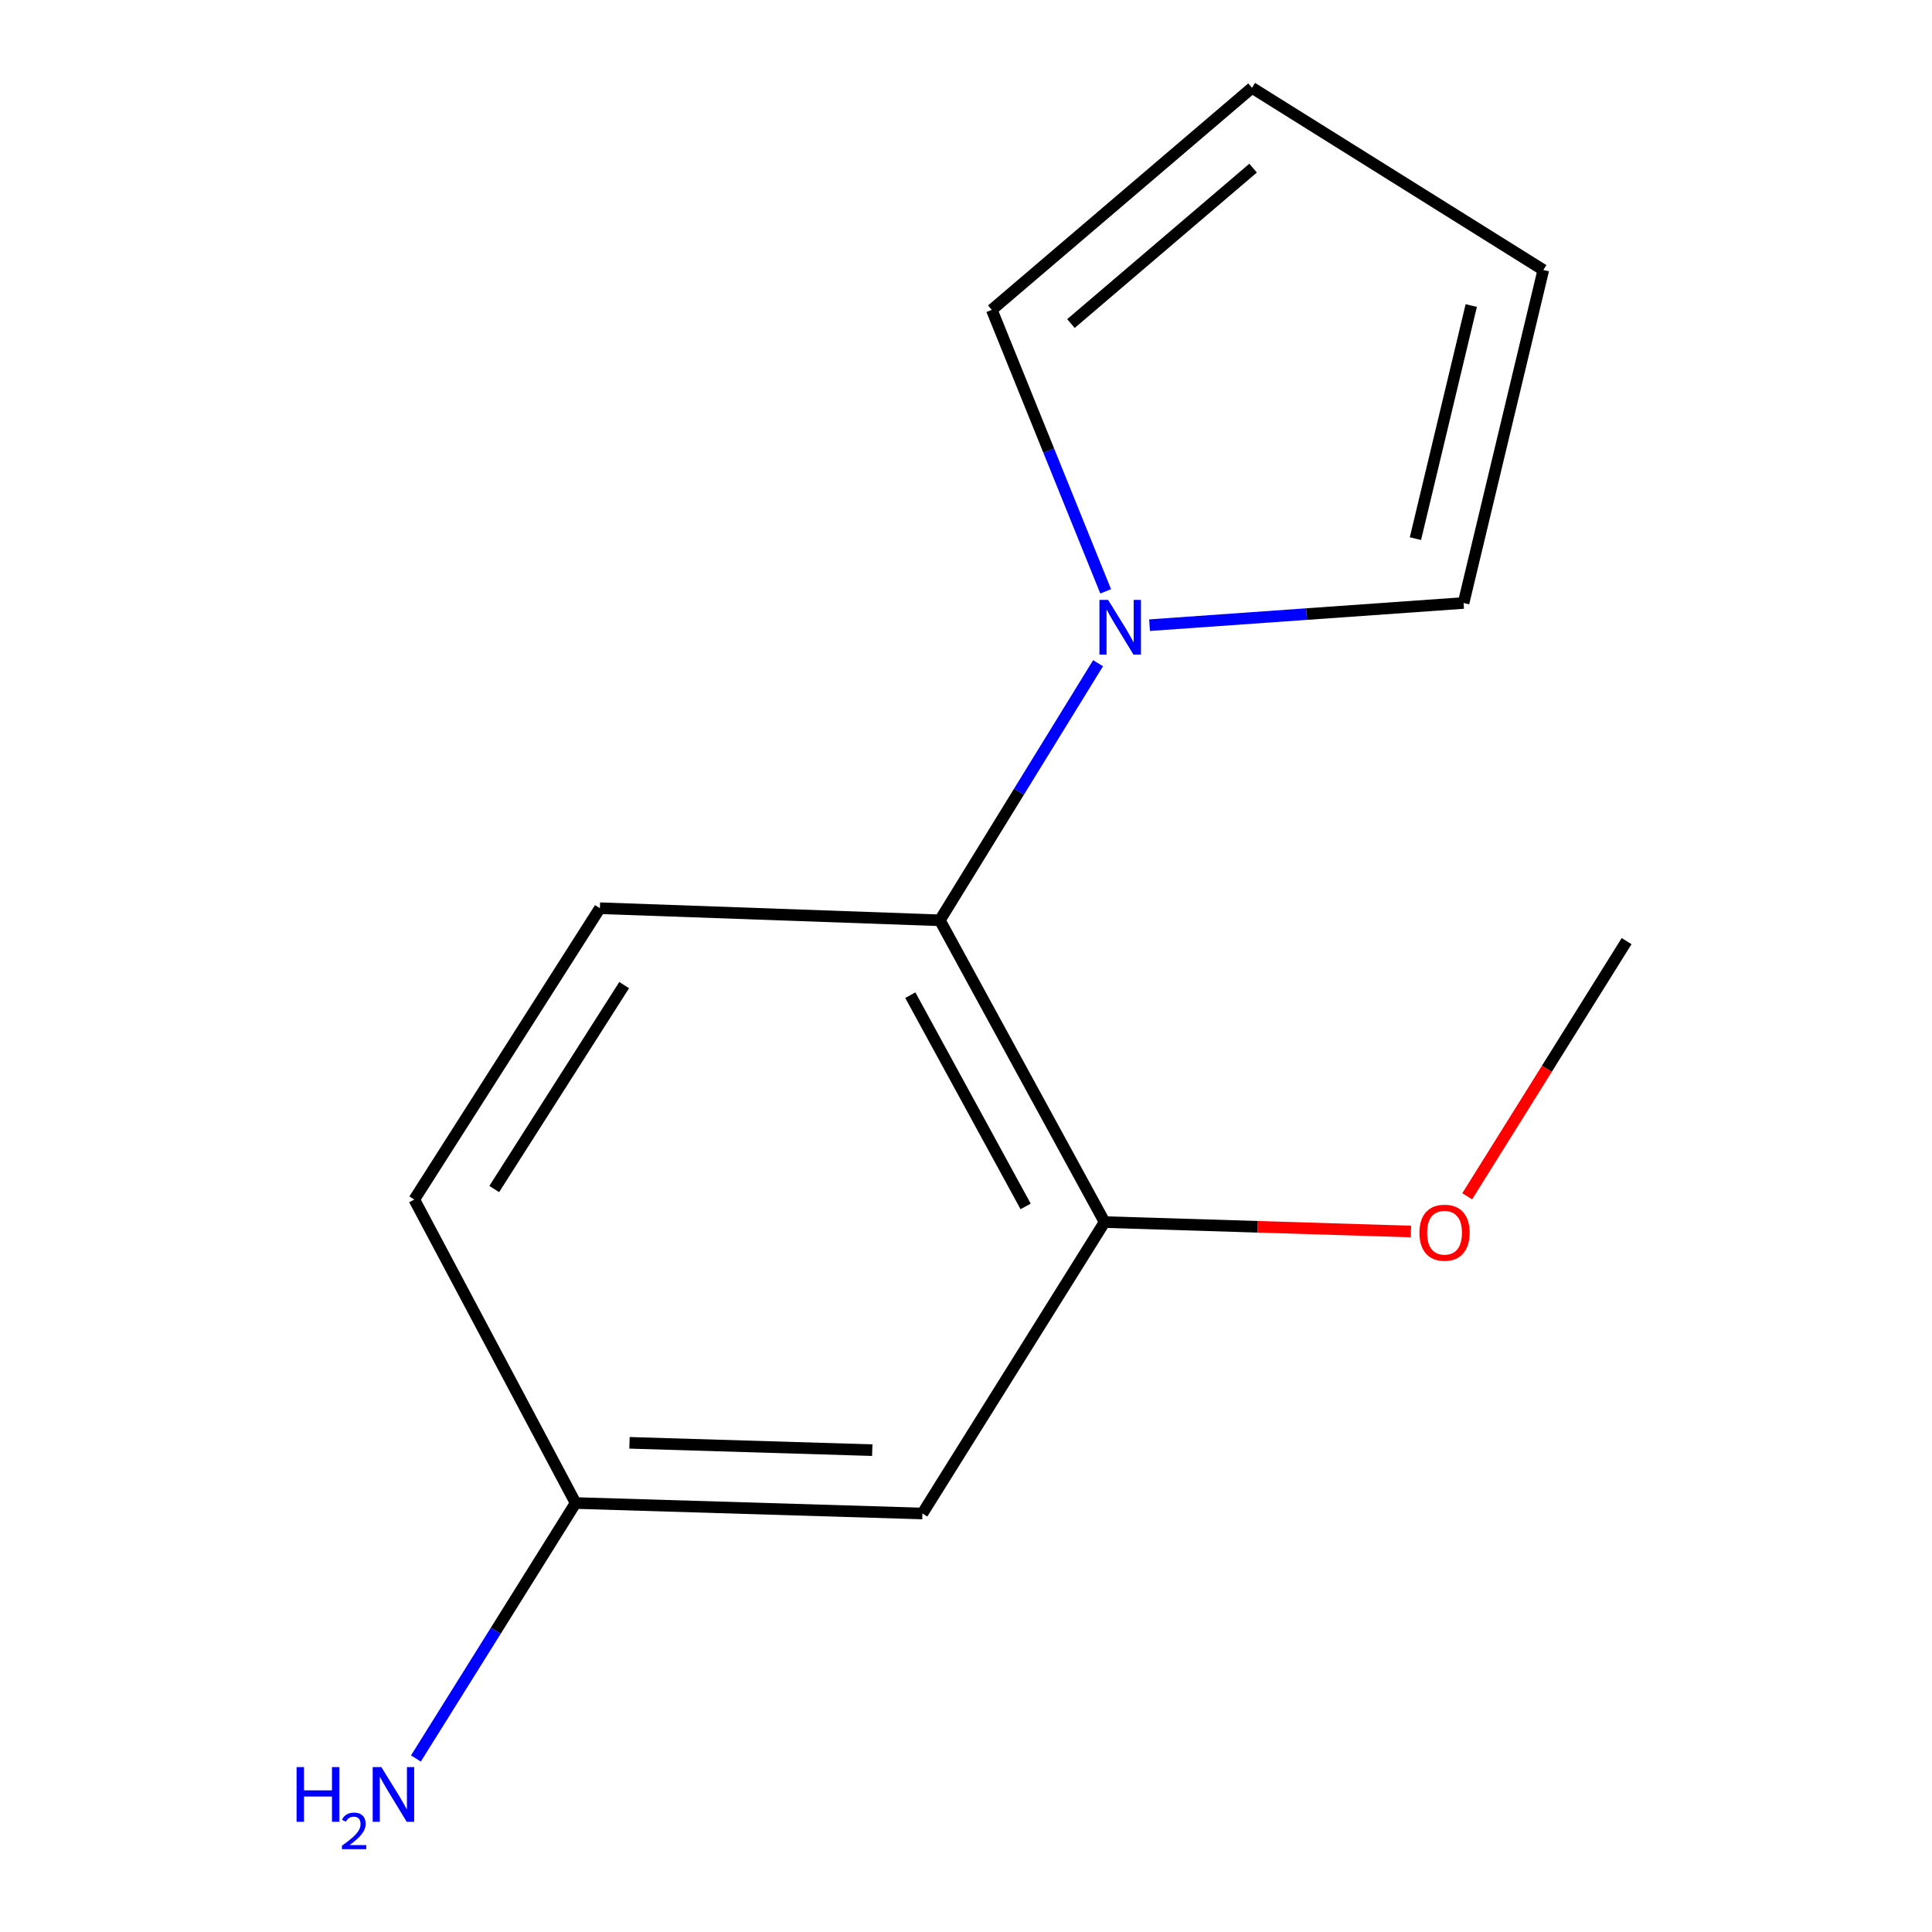 <?xml version='1.0' encoding='iso-8859-1'?>
<svg version='1.1' baseProfile='full'
              xmlns='http://www.w3.org/2000/svg'
                      xmlns:rdkit='http://www.rdkit.org/xml'
                      xmlns:xlink='http://www.w3.org/1999/xlink'
                  xml:space='preserve'
width='1000px' height='1000px' viewBox='0 0 1000 1000'>
<!-- END OF HEADER -->
<rect style='opacity:1.0;fill:#FFFFFF;stroke:none' width='1000' height='1000' x='0' y='0'> </rect>
<path class='bond-0' d='M 568.358,343.28 L 527.411,409.81' style='fill:none;fill-rule:evenodd;stroke:#0000FF;stroke-width:6px;stroke-linecap:butt;stroke-linejoin:miter;stroke-opacity:1' />
<path class='bond-0' d='M 527.411,409.81 L 486.464,476.341' style='fill:none;fill-rule:evenodd;stroke:#000000;stroke-width:6px;stroke-linecap:butt;stroke-linejoin:miter;stroke-opacity:1' />
<path class='bond-4' d='M 595.008,323.594 L 676.273,317.849' style='fill:none;fill-rule:evenodd;stroke:#0000FF;stroke-width:6px;stroke-linecap:butt;stroke-linejoin:miter;stroke-opacity:1' />
<path class='bond-4' d='M 676.273,317.849 L 757.538,312.104' style='fill:none;fill-rule:evenodd;stroke:#000000;stroke-width:6px;stroke-linecap:butt;stroke-linejoin:miter;stroke-opacity:1' />
<path class='bond-5' d='M 572.293,306.077 L 542.822,233.227' style='fill:none;fill-rule:evenodd;stroke:#0000FF;stroke-width:6px;stroke-linecap:butt;stroke-linejoin:miter;stroke-opacity:1' />
<path class='bond-5' d='M 542.822,233.227 L 513.351,160.378' style='fill:none;fill-rule:evenodd;stroke:#000000;stroke-width:6px;stroke-linecap:butt;stroke-linejoin:miter;stroke-opacity:1' />
<path class='bond-1' d='M 486.464,476.341 L 571.728,632.545' style='fill:none;fill-rule:evenodd;stroke:#000000;stroke-width:6px;stroke-linecap:butt;stroke-linejoin:miter;stroke-opacity:1' />
<path class='bond-1' d='M 471.177,515.097 L 530.861,624.44' style='fill:none;fill-rule:evenodd;stroke:#000000;stroke-width:6px;stroke-linecap:butt;stroke-linejoin:miter;stroke-opacity:1' />
<path class='bond-3' d='M 486.464,476.341 L 310.498,470.085' style='fill:none;fill-rule:evenodd;stroke:#000000;stroke-width:6px;stroke-linecap:butt;stroke-linejoin:miter;stroke-opacity:1' />
<path class='bond-2' d='M 571.728,632.545 L 477.436,783.383' style='fill:none;fill-rule:evenodd;stroke:#000000;stroke-width:6px;stroke-linecap:butt;stroke-linejoin:miter;stroke-opacity:1' />
<path class='bond-10' d='M 571.728,632.545 L 651.01,634.987' style='fill:none;fill-rule:evenodd;stroke:#000000;stroke-width:6px;stroke-linecap:butt;stroke-linejoin:miter;stroke-opacity:1' />
<path class='bond-10' d='M 651.01,634.987 L 730.292,637.429' style='fill:none;fill-rule:evenodd;stroke:#FF0000;stroke-width:6px;stroke-linecap:butt;stroke-linejoin:miter;stroke-opacity:1' />
<path class='bond-14' d='M 477.436,783.383 L 297.934,777.963' style='fill:none;fill-rule:evenodd;stroke:#000000;stroke-width:6px;stroke-linecap:butt;stroke-linejoin:miter;stroke-opacity:1' />
<path class='bond-14' d='M 451.476,750.597 L 325.825,746.803' style='fill:none;fill-rule:evenodd;stroke:#000000;stroke-width:6px;stroke-linecap:butt;stroke-linejoin:miter;stroke-opacity:1' />
<path class='bond-9' d='M 310.498,470.085 L 214.43,620.87' style='fill:none;fill-rule:evenodd;stroke:#000000;stroke-width:6px;stroke-linecap:butt;stroke-linejoin:miter;stroke-opacity:1' />
<path class='bond-9' d='M 323.065,509.891 L 255.817,615.44' style='fill:none;fill-rule:evenodd;stroke:#000000;stroke-width:6px;stroke-linecap:butt;stroke-linejoin:miter;stroke-opacity:1' />
<path class='bond-7' d='M 757.538,312.104 L 798.819,139.746' style='fill:none;fill-rule:evenodd;stroke:#000000;stroke-width:6px;stroke-linecap:butt;stroke-linejoin:miter;stroke-opacity:1' />
<path class='bond-7' d='M 732.623,278.8 L 761.52,158.149' style='fill:none;fill-rule:evenodd;stroke:#000000;stroke-width:6px;stroke-linecap:butt;stroke-linejoin:miter;stroke-opacity:1' />
<path class='bond-6' d='M 513.351,160.378 L 648.035,45.455' style='fill:none;fill-rule:evenodd;stroke:#000000;stroke-width:6px;stroke-linecap:butt;stroke-linejoin:miter;stroke-opacity:1' />
<path class='bond-6' d='M 554.316,167.472 L 648.595,87.026' style='fill:none;fill-rule:evenodd;stroke:#000000;stroke-width:6px;stroke-linecap:butt;stroke-linejoin:miter;stroke-opacity:1' />
<path class='bond-13' d='M 648.035,45.455 L 798.819,139.746' style='fill:none;fill-rule:evenodd;stroke:#000000;stroke-width:6px;stroke-linecap:butt;stroke-linejoin:miter;stroke-opacity:1' />
<path class='bond-8' d='M 297.934,777.963 L 214.43,620.87' style='fill:none;fill-rule:evenodd;stroke:#000000;stroke-width:6px;stroke-linecap:butt;stroke-linejoin:miter;stroke-opacity:1' />
<path class='bond-11' d='M 297.934,777.963 L 256.605,844.078' style='fill:none;fill-rule:evenodd;stroke:#000000;stroke-width:6px;stroke-linecap:butt;stroke-linejoin:miter;stroke-opacity:1' />
<path class='bond-11' d='M 256.605,844.078 L 215.275,910.193' style='fill:none;fill-rule:evenodd;stroke:#0000FF;stroke-width:6px;stroke-linecap:butt;stroke-linejoin:miter;stroke-opacity:1' />
<path class='bond-12' d='M 759.418,619.199 L 800.674,553.163' style='fill:none;fill-rule:evenodd;stroke:#FF0000;stroke-width:6px;stroke-linecap:butt;stroke-linejoin:miter;stroke-opacity:1' />
<path class='bond-12' d='M 800.674,553.163 L 841.931,487.128' style='fill:none;fill-rule:evenodd;stroke:#000000;stroke-width:6px;stroke-linecap:butt;stroke-linejoin:miter;stroke-opacity:1' />
<path  class='atom-0' d='M 573.553 310.508
L 582.833 325.508
Q 583.753 326.988, 585.233 329.668
Q 586.713 332.348, 586.793 332.508
L 586.793 310.508
L 590.553 310.508
L 590.553 338.828
L 586.673 338.828
L 576.713 322.428
Q 575.553 320.508, 574.313 318.308
Q 573.113 316.108, 572.753 315.428
L 572.753 338.828
L 569.073 338.828
L 569.073 310.508
L 573.553 310.508
' fill='#0000FF'/>
<path  class='atom-11' d='M 734.693 638.045
Q 734.693 631.245, 738.053 627.445
Q 741.413 623.645, 747.693 623.645
Q 753.973 623.645, 757.333 627.445
Q 760.693 631.245, 760.693 638.045
Q 760.693 644.925, 757.293 648.845
Q 753.893 652.725, 747.693 652.725
Q 741.453 652.725, 738.053 648.845
Q 734.693 644.965, 734.693 638.045
M 747.693 649.525
Q 752.013 649.525, 754.333 646.645
Q 756.693 643.725, 756.693 638.045
Q 756.693 632.485, 754.333 629.685
Q 752.013 626.845, 747.693 626.845
Q 743.373 626.845, 741.013 629.645
Q 738.693 632.445, 738.693 638.045
Q 738.693 643.765, 741.013 646.645
Q 743.373 649.525, 747.693 649.525
' fill='#FF0000'/>
<path  class='atom-12' d='M 153.51 914.641
L 157.35 914.641
L 157.35 926.681
L 171.83 926.681
L 171.83 914.641
L 175.67 914.641
L 175.67 942.961
L 171.83 942.961
L 171.83 929.881
L 157.35 929.881
L 157.35 942.961
L 153.51 942.961
L 153.51 914.641
' fill='#0000FF'/>
<path  class='atom-12' d='M 177.043 941.967
Q 177.73 940.198, 179.366 939.221
Q 181.003 938.218, 183.274 938.218
Q 186.098 938.218, 187.682 939.749
Q 189.266 941.281, 189.266 944
Q 189.266 946.772, 187.207 949.359
Q 185.174 951.946, 180.95 955.009
L 189.583 955.009
L 189.583 957.121
L 176.99 957.121
L 176.99 955.352
Q 180.475 952.87, 182.534 951.022
Q 184.62 949.174, 185.623 947.511
Q 186.626 945.848, 186.626 944.132
Q 186.626 942.337, 185.729 941.333
Q 184.831 940.33, 183.274 940.33
Q 181.769 940.33, 180.766 940.937
Q 179.762 941.545, 179.05 942.891
L 177.043 941.967
' fill='#0000FF'/>
<path  class='atom-12' d='M 197.383 914.641
L 206.663 929.641
Q 207.583 931.121, 209.063 933.801
Q 210.543 936.481, 210.623 936.641
L 210.623 914.641
L 214.383 914.641
L 214.383 942.961
L 210.503 942.961
L 200.543 926.561
Q 199.383 924.641, 198.143 922.441
Q 196.943 920.241, 196.583 919.561
L 196.583 942.961
L 192.903 942.961
L 192.903 914.641
L 197.383 914.641
' fill='#0000FF'/>
</svg>
